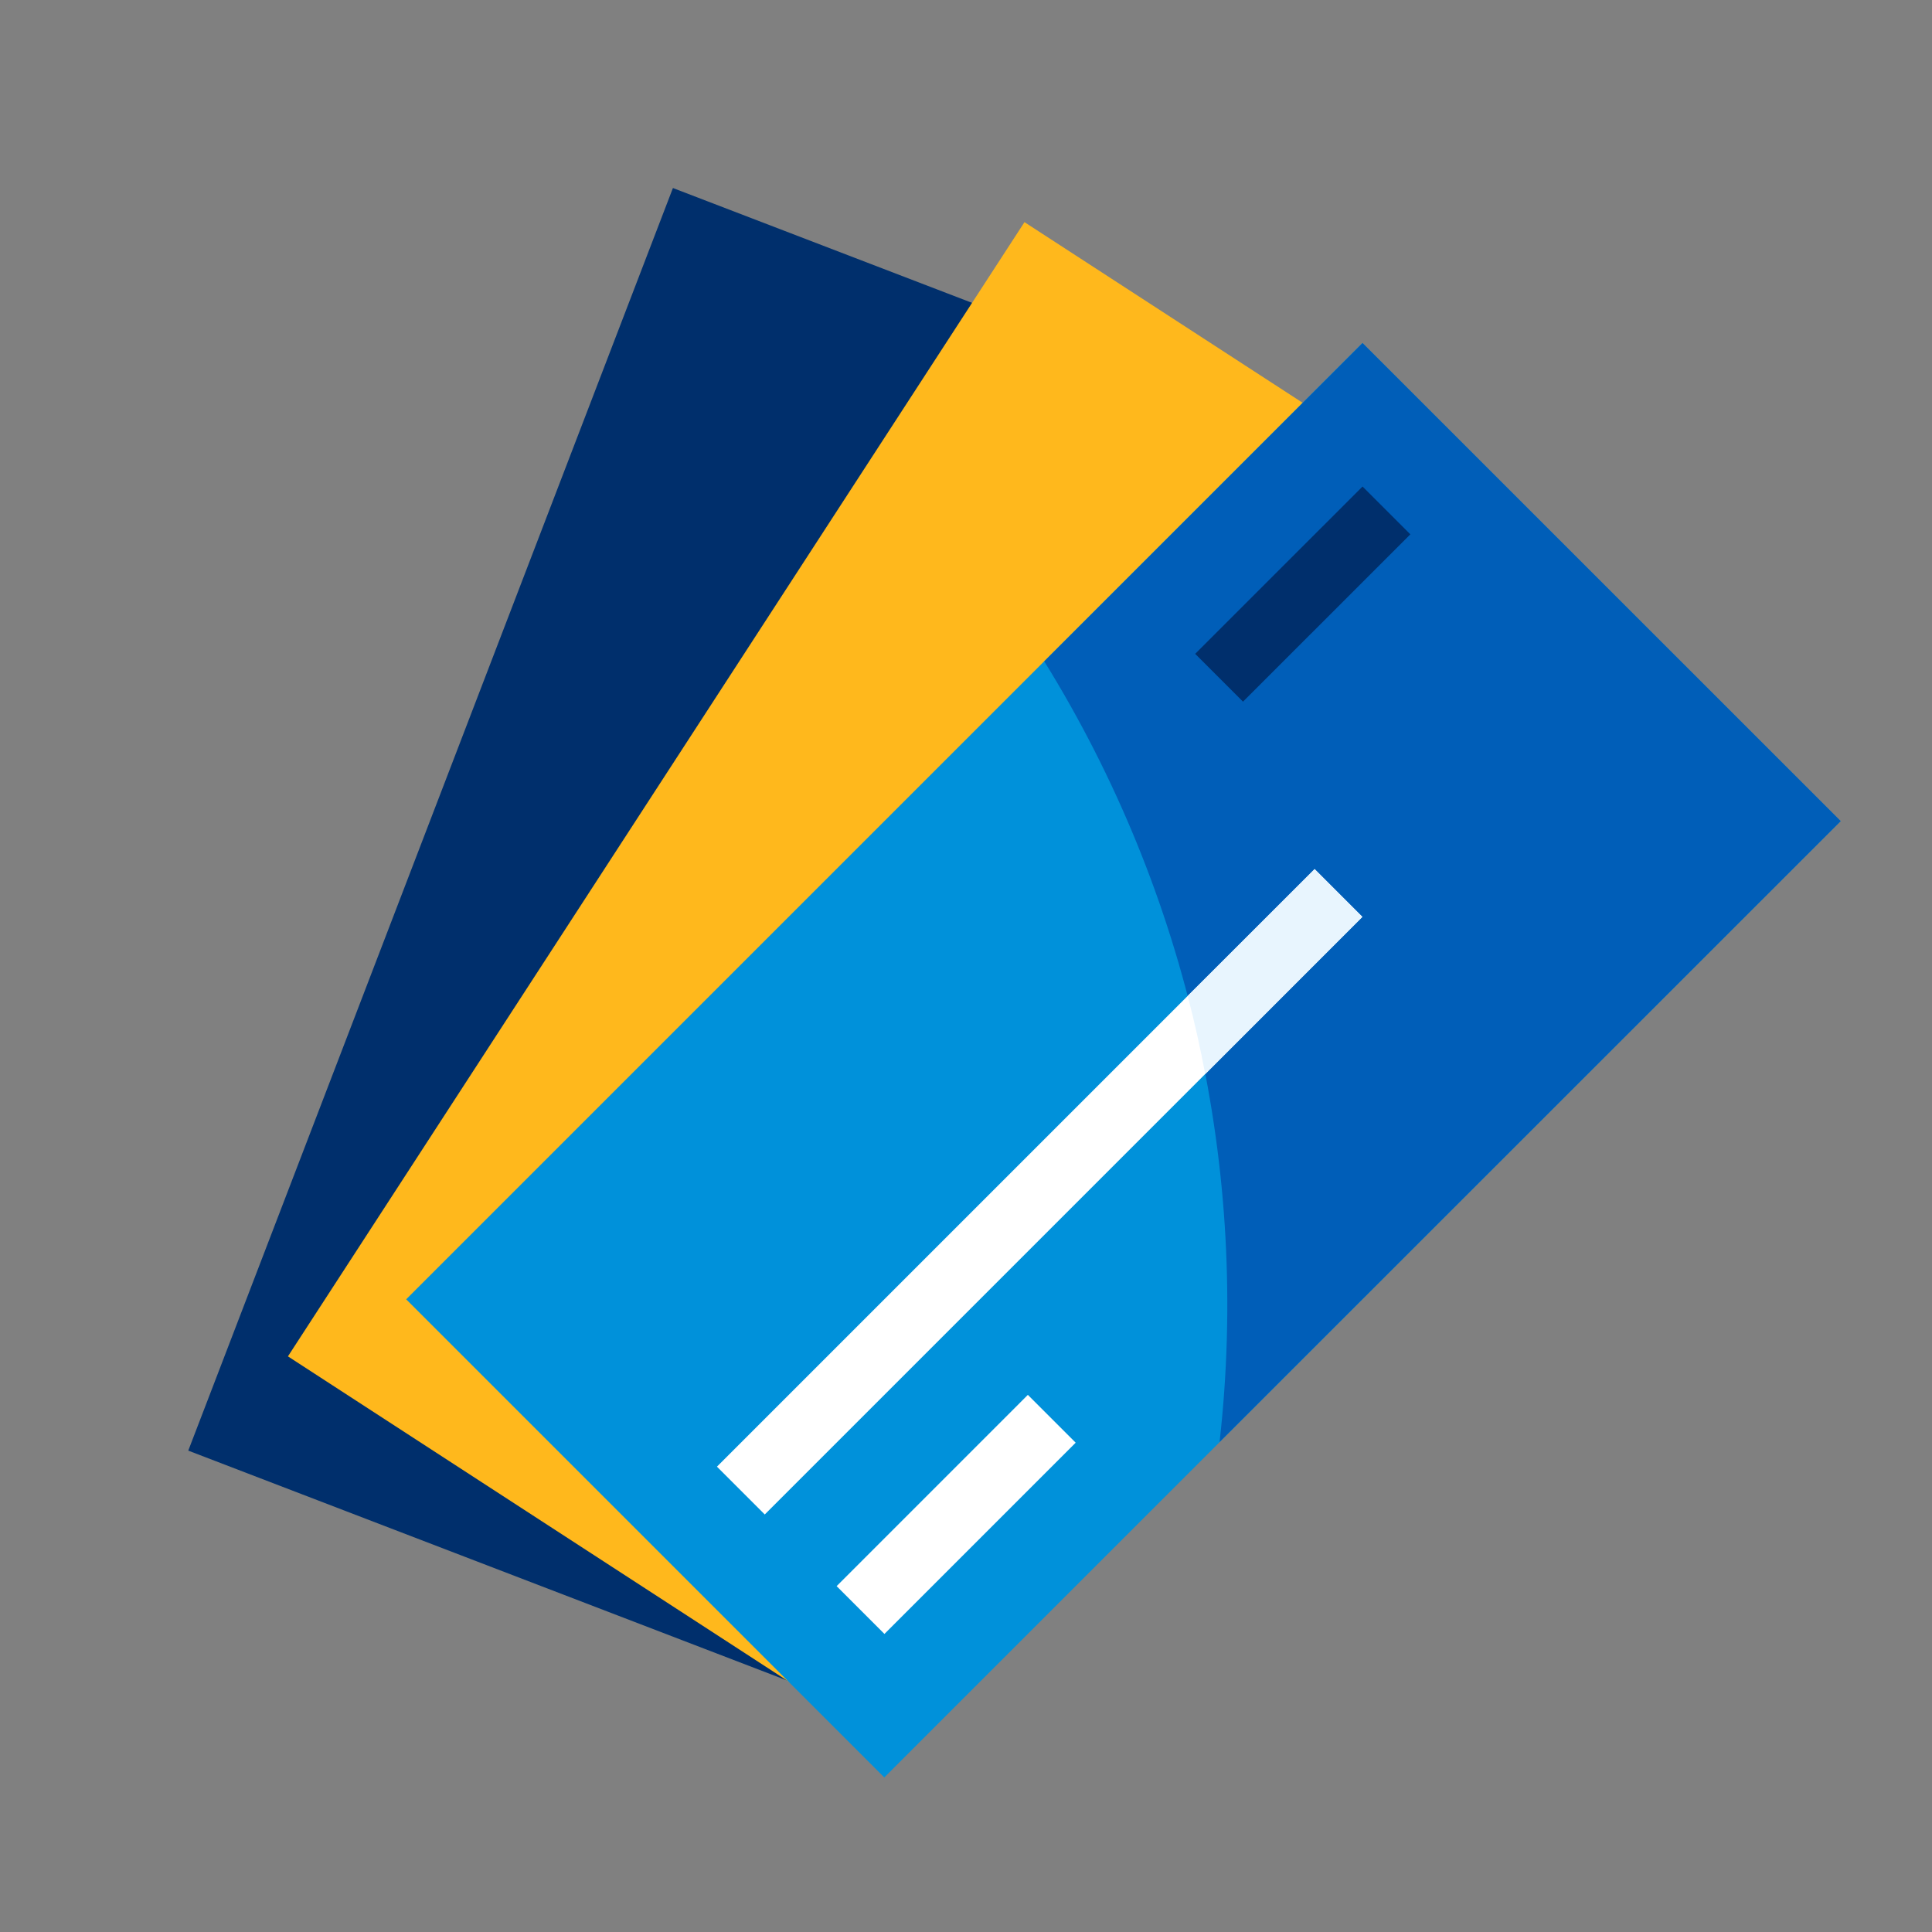 <svg width="56" height="56" viewBox="0 0 56 56" fill="none" xmlns="http://www.w3.org/2000/svg">
<rect x="0" y="0" width="56" height="56" fill="#808080" stroke="none"/>
<path d="M19.505 5.45L5.457 42.047L23.755 49.071L37.803 12.474L19.505 5.45Z" fill="#002F6C"/>
<path d="M29.695 6.439L8.346 39.315L24.784 49.99L46.133 17.114L29.695 6.439Z" fill="#FFB81C"/>
<path d="M39.491 9.943L11.773 37.661L25.632 51.52L53.351 23.802L39.491 9.943Z" fill="#0091DA"/>
<path d="M39.494 9.943L30.268 19.169C34.453 25.928 36.243 33.898 35.35 41.797L53.354 23.8L39.494 9.943Z" fill="#005EB8"/>
<path d="M29.793 40.431L24.25 45.975L25.636 47.361L31.179 41.817L29.793 40.431Z" fill="white"/>
<path d="M39.494 14.102L34.643 18.952L36.029 20.338L40.88 15.488L39.494 14.102Z" fill="#002F6C"/>
<path d="M38.105 25.188L20.781 42.512L22.167 43.898L39.491 26.574L38.105 25.188Z" fill="white"/>
<path d="M38.108 25.2L34.426 28.868C34.622 29.617 34.791 30.372 34.934 31.133L39.483 26.583L38.108 25.2Z" fill="#E8F5FE"/>
</svg>
